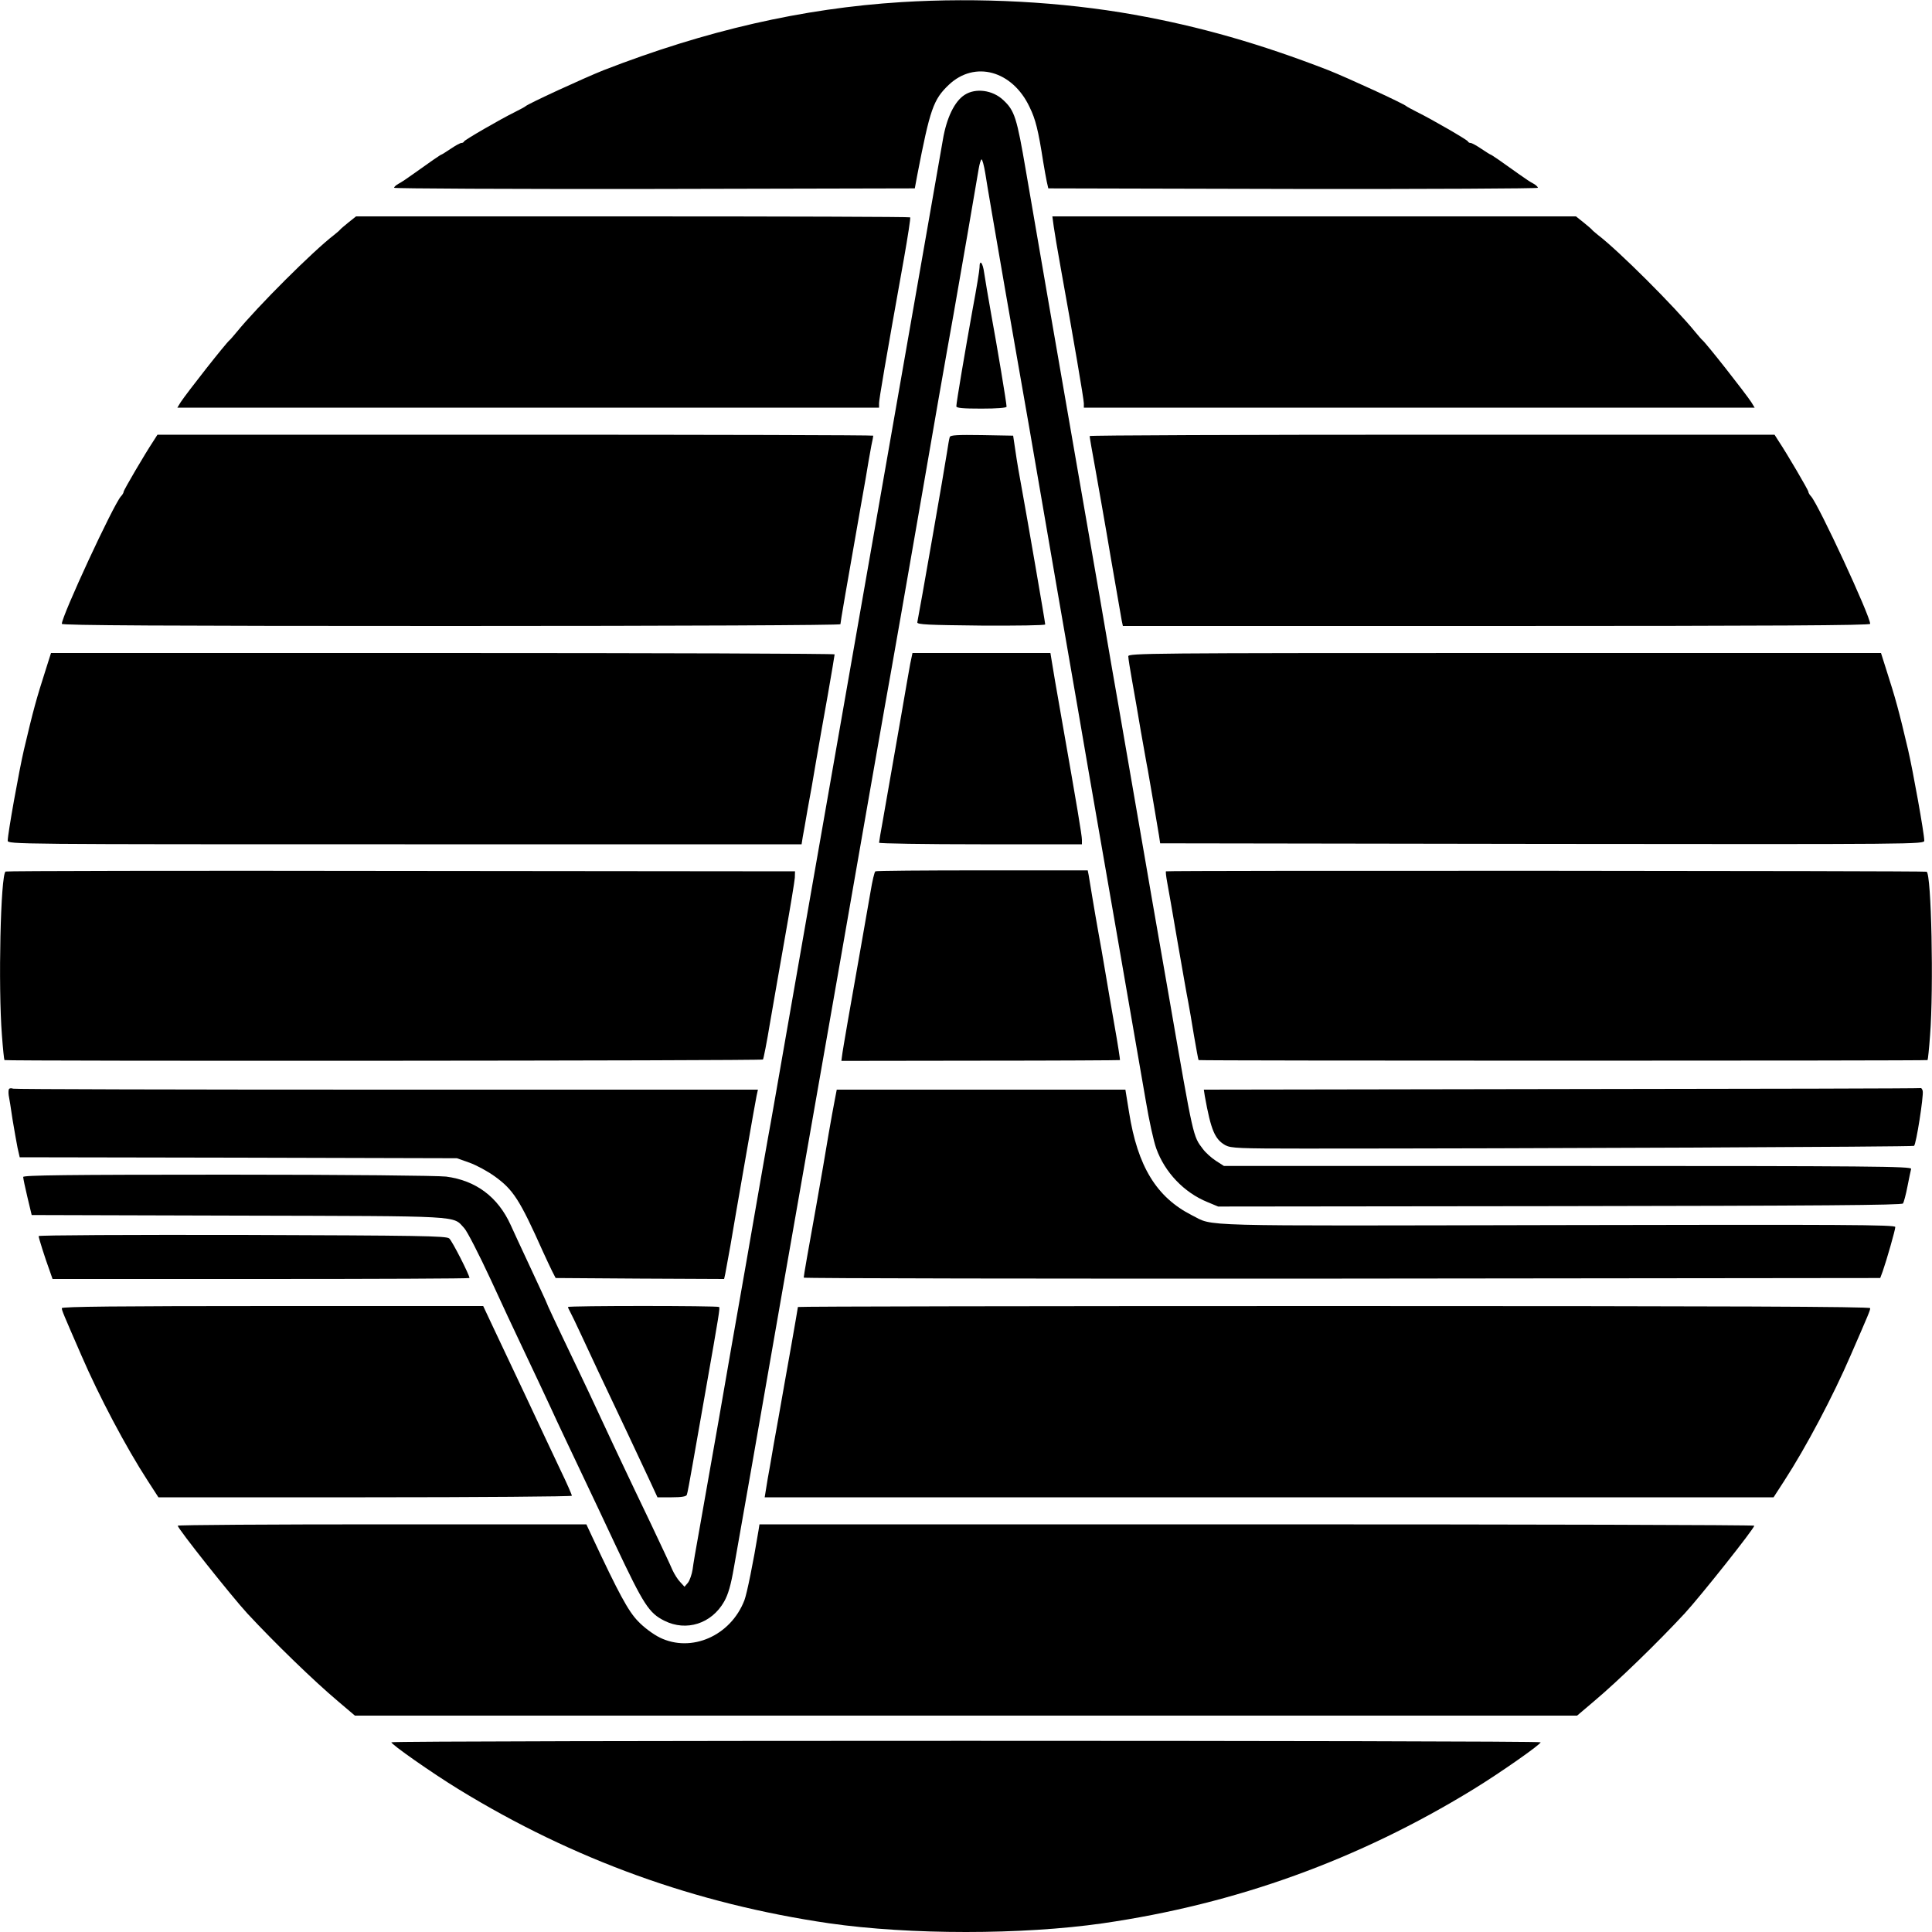<?xml version="1.0" standalone="no"?>
<!DOCTYPE svg PUBLIC "-//W3C//DTD SVG 20010904//EN"
 "http://www.w3.org/TR/2001/REC-SVG-20010904/DTD/svg10.dtd">
<svg version="1.0" xmlns="http://www.w3.org/2000/svg"
 width="1000pt" height="1000pt" viewBox="0 0 1000 1000"
 preserveAspectRatio="xMidYMid meet">
<g transform="translate(0,1000) scale(0.1,-0.1)"
fill="#000000" stroke="none">
<path d="M4665 9989 c-512 -32 -1012 -147 -1540 -352 -103 -41 -392 -174 -405
-187 -3 -3 -27 -16 -55 -30 -77 -38 -260 -144 -263 -152 -2 -5 -8 -8 -14 -8
-6 0 -30 -13 -55 -30 -24 -16 -46 -30 -48 -30 -4 0 -63 -41 -148 -102 -29 -21
-62 -43 -74 -49 -13 -7 -23 -16 -23 -21 0 -4 606 -7 1348 -6 l1347 3 13 70
c66 341 83 390 163 466 134 127 329 74 418 -115 31 -63 45 -119 71 -286 6 -36
14 -81 18 -100 l8 -35 1267 -3 c697 -1 1267 2 1267 6 0 5 -10 14 -22 21 -13 6
-46 28 -75 49 -85 61 -144 102 -148 102 -2 0 -24 14 -48 30 -25 17 -49 30 -55
30 -6 0 -12 3 -14 8 -3 8 -186 114 -263 152 -27 14 -52 27 -55 30 -13 13 -302
146 -405 187 -351 136 -664 226 -1005 287 -375 67 -802 90 -1205 65z"/>
<path d="M4993 9509 c-52 -33 -94 -119 -113 -234 -9 -50 -536 -3064 -670
-3825 -38 -217 -101 -577 -140 -800 -39 -223 -81 -466 -95 -540 -13 -74 -45
-254 -70 -400 -25 -146 -59 -339 -75 -430 -16 -91 -66 -374 -110 -630 -45
-256 -92 -523 -105 -595 -13 -71 -27 -152 -30 -178 -4 -26 -15 -57 -24 -69
l-18 -21 -22 24 c-13 13 -31 42 -41 64 -9 22 -60 130 -112 240 -53 110 -117
245 -143 300 -26 55 -78 165 -115 245 -37 80 -91 195 -120 255 -126 263 -160
337 -160 340 0 2 -39 86 -86 187 -47 101 -93 199 -101 218 -66 145 -180 230
-334 250 -43 5 -511 10 -1131 10 -840 0 -1058 -3 -1058 -12 0 -7 10 -55 22
-105 l22 -92 1070 -3 c1180 -3 1107 1 1169 -65 15 -16 76 -135 136 -264 59
-129 127 -274 151 -324 76 -161 132 -279 160 -340 34 -75 96 -205 250 -530 28
-60 68 -144 87 -185 145 -307 172 -349 252 -389 114 -57 244 -15 309 99 21 37
35 85 51 178 60 341 135 764 161 917 16 94 56 323 89 510 33 187 162 921 286
1630 124 710 234 1340 245 1400 23 125 134 759 186 1060 45 264 138 795 169
965 30 170 122 701 131 758 4 23 10 44 14 47 4 2 13 -30 20 -73 6 -42 52 -309
101 -592 50 -283 105 -605 125 -715 90 -525 208 -1205 254 -1470 16 -93 41
-237 55 -320 26 -149 74 -424 120 -690 13 -77 52 -297 85 -490 33 -192 74
-429 91 -525 16 -96 40 -207 54 -245 44 -123 144 -228 265 -277 l55 -23 1769
2 c1333 2 1771 5 1776 14 4 6 15 46 23 88 8 42 17 83 19 91 3 13 -200 15
-1777 15 l-1780 0 -42 27 c-23 15 -53 42 -67 61 -51 67 -48 53 -170 757 -14
80 -41 237 -61 350 -20 113 -49 282 -65 375 -16 94 -57 328 -90 520 -33 193
-72 415 -86 495 -44 256 -73 428 -134 775 -132 760 -283 1630 -310 1791 -47
275 -58 311 -117 366 -55 52 -143 64 -200 27z"/>
<path d="M1804 8849 c-21 -17 -41 -34 -44 -38 -3 -4 -17 -16 -32 -28 -106 -81
-395 -369 -504 -503 -16 -19 -31 -37 -35 -40 -20 -16 -221 -272 -254 -322
l-17 -28 1816 0 1816 0 0 23 c0 20 32 209 129 750 20 114 35 210 32 212 -2 3
-649 5 -1436 5 l-1432 0 -39 -31z"/>
<path d="M5454 8828 c4 -29 20 -125 36 -213 66 -366 120 -682 120 -703 l0 -22
1736 0 1736 0 -17 28 c-33 50 -234 306 -254 322 -4 3 -19 21 -35 40 -109 134
-398 422 -504 503 -15 12 -29 24 -32 28 -3 4 -23 21 -44 38 l-39 31 -1355 0
-1355 0 7 -52z"/>
<path d="M5070 8615 c0 -13 -16 -111 -36 -217 -38 -211 -84 -481 -84 -501 0
-9 34 -12 130 -12 80 0 130 4 130 10 0 19 -49 312 -79 475 -16 91 -33 189 -37
218 -7 53 -24 73 -24 27z"/>
<path d="M794 7717 c-44 -66 -154 -254 -154 -262 0 -5 -6 -16 -14 -24 -40 -45
-306 -619 -306 -660 0 -8 527 -11 2015 -11 1192 0 2015 4 2015 9 0 10 31 189
100 581 23 129 44 249 46 265 3 17 9 52 14 78 6 26 10 50 10 52 0 3 -834 5
-1852 5 l-1853 0 -21 -33z"/>
<path d="M4916 7738 c-3 -7 -9 -44 -15 -83 -8 -57 -143 -829 -153 -876 -2 -12
56 -14 330 -17 182 -1 332 1 332 6 0 11 -95 560 -121 702 -12 63 -27 151 -33
195 l-12 80 -162 3 c-125 2 -163 0 -166 -10z"/>
<path d="M5640 7743 c0 -5 13 -82 30 -173 16 -91 53 -298 80 -460 28 -162 53
-307 56 -322 l6 -28 1934 0 c1428 0 1934 3 1934 11 0 41 -266 615 -306 660 -8
8 -14 19 -14 24 0 8 -110 196 -154 262 l-21 33 -1772 0 c-975 0 -1773 -3
-1773 -7z"/>
<path d="M238 6538 c-50 -156 -65 -210 -114 -418 -25 -107 -84 -435 -84 -471
0 -19 30 -19 2055 -19 l2054 0 6 38 c4 20 15 84 25 142 11 58 31 170 44 250
14 80 41 235 61 345 19 110 35 203 35 208 0 4 -913 7 -2028 7 l-2028 0 -26
-82z"/>
<path d="M4711 6563 c-6 -32 -26 -148 -45 -258 -40 -231 -69 -395 -96 -549
-11 -60 -20 -113 -20 -118 0 -4 236 -8 525 -8 l525 0 0 23 c0 23 -25 172 -105
627 -26 146 -49 282 -52 303 l-6 37 -357 0 -357 0 -12 -57z"/>
<path d="M5840 6603 c0 -10 9 -67 20 -128 11 -60 31 -177 45 -260 15 -82 30
-172 36 -200 9 -52 47 -271 58 -340 l6 -40 1978 -3 c1950 -2 1977 -2 1977 17
0 36 -59 364 -84 471 -49 208 -64 262 -114 418 l-26 82 -1948 0 c-1849 0
-1948 -1 -1948 -17z"/>
<path d="M29 5489 c-26 -15 -39 -596 -19 -848 5 -68 11 -126 13 -128 6 -6
3920 -4 3926 3 3 3 20 89 37 192 18 103 53 306 79 452 26 146 48 280 49 297
l1 33 -2038 2 c-1122 2 -2043 0 -2048 -3z"/>
<path d="M4531 5490 c-5 -3 -16 -50 -25 -105 -21 -119 -74 -425 -116 -660 -16
-93 -31 -180 -32 -193 l-3 -23 719 1 c396 0 721 2 723 3 1 2 -11 82 -28 177
-17 96 -39 225 -49 285 -10 61 -26 151 -35 200 -9 50 -23 131 -31 180 -8 50
-17 101 -19 115 l-5 25 -546 0 c-300 0 -549 -2 -553 -5z"/>
<path d="M6035 5490 c-2 -3 1 -28 6 -55 5 -28 30 -167 54 -310 25 -143 49
-282 55 -310 5 -27 19 -106 30 -175 12 -68 22 -126 24 -127 4 -4 3768 -4 3773
0 2 2 8 60 13 128 19 245 7 838 -18 847 -15 5 -3934 7 -3937 2z"/>
<path d="M47 4364 c-3 -3 -4 -18 -2 -33 3 -14 12 -71 20 -126 9 -55 21 -121
26 -147 l11 -48 1131 -2 1132 -3 65 -23 c36 -13 93 -44 128 -69 98 -70 131
-120 253 -393 16 -36 38 -81 47 -100 l18 -35 436 -3 436 -2 6 27 c3 16 15 82
27 148 11 66 24 143 29 170 5 28 29 167 54 310 25 143 48 275 52 293 l7 32
-1921 0 c-1056 0 -1927 2 -1934 5 -8 3 -17 3 -21 -1z"/>
<path d="M8083 4363 l-1852 -3 5 -33 c32 -178 52 -224 107 -255 29 -15 71 -17
407 -17 1169 0 3150 9 3157 14 11 7 50 257 45 284 -2 9 -7 16 -10 15 -4 -2
-841 -4 -1859 -5z"/>
<path d="M4321 4308 c-14 -70 -50 -279 -61 -348 -5 -30 -21 -120 -35 -200 -42
-232 -65 -364 -65 -373 0 -4 1254 -6 2786 -5 l2786 3 13 35 c20 57 65 214 65
229 0 12 -261 13 -1747 10 -1913 -4 -1776 -8 -1894 51 -183 93 -281 253 -325
533 l-19 117 -747 0 -747 0 -10 -52z"/>
<path d="M200 3602 c0 -9 32 -111 57 -179 l15 -43 1079 0 c593 0 1079 2 1079
5 0 16 -90 193 -105 205 -16 13 -153 15 -1072 18 -579 1 -1053 -1 -1053 -6z"/>
<path d="M320 3229 c0 -12 7 -28 101 -244 91 -211 231 -476 344 -650 l55 -85
1070 0 c588 0 1070 4 1070 8 0 5 -26 65 -59 133 -58 123 -103 218 -182 387
-65 137 -103 218 -163 345 l-55 117 -1091 0 c-801 0 -1090 -3 -1090 -11z"/>
<path d="M2940 3235 c0 -3 4 -13 10 -23 5 -9 33 -66 61 -127 28 -60 66 -141
84 -180 84 -177 240 -507 272 -577 l36 -78 74 0 c50 0 75 4 78 13 3 6 16 77
30 157 14 80 44 249 66 375 72 408 76 435 71 440 -7 7 -782 7 -782 0z"/>
<path d="M4130 3235 c0 -3 -16 -94 -35 -203 -19 -108 -49 -273 -65 -367 -17
-93 -37 -206 -44 -250 -8 -44 -18 -99 -21 -122 l-7 -43 2611 0 2611 0 55 85
c113 174 253 439 344 650 94 216 101 232 101 244 0 8 -726 11 -2775 11 -1526
0 -2775 -2 -2775 -5z"/>
<path d="M920 2103 c0 -15 279 -366 360 -454 142 -153 345 -350 471 -456 l86
-73 3163 0 3163 0 86 73 c126 106 329 303 471 456 81 88 360 439 360 454 0 4
-1159 7 -2575 7 l-2574 0 -5 -32 c-27 -165 -60 -327 -73 -361 -71 -184 -274
-273 -438 -193 -34 17 -83 53 -112 84 -51 52 -100 143 -239 440 l-29 62 -1057
0 c-582 0 -1058 -3 -1058 -7z"/>
<path d="M2026 982 c-5 -8 210 -159 349 -244 594 -364 1226 -592 1917 -693
418 -60 997 -60 1416 0 690 100 1323 329 1917 693 139 85 354 236 349 244 -7
10 -5941 10 -5948 0z"/>
</g>
</svg>
